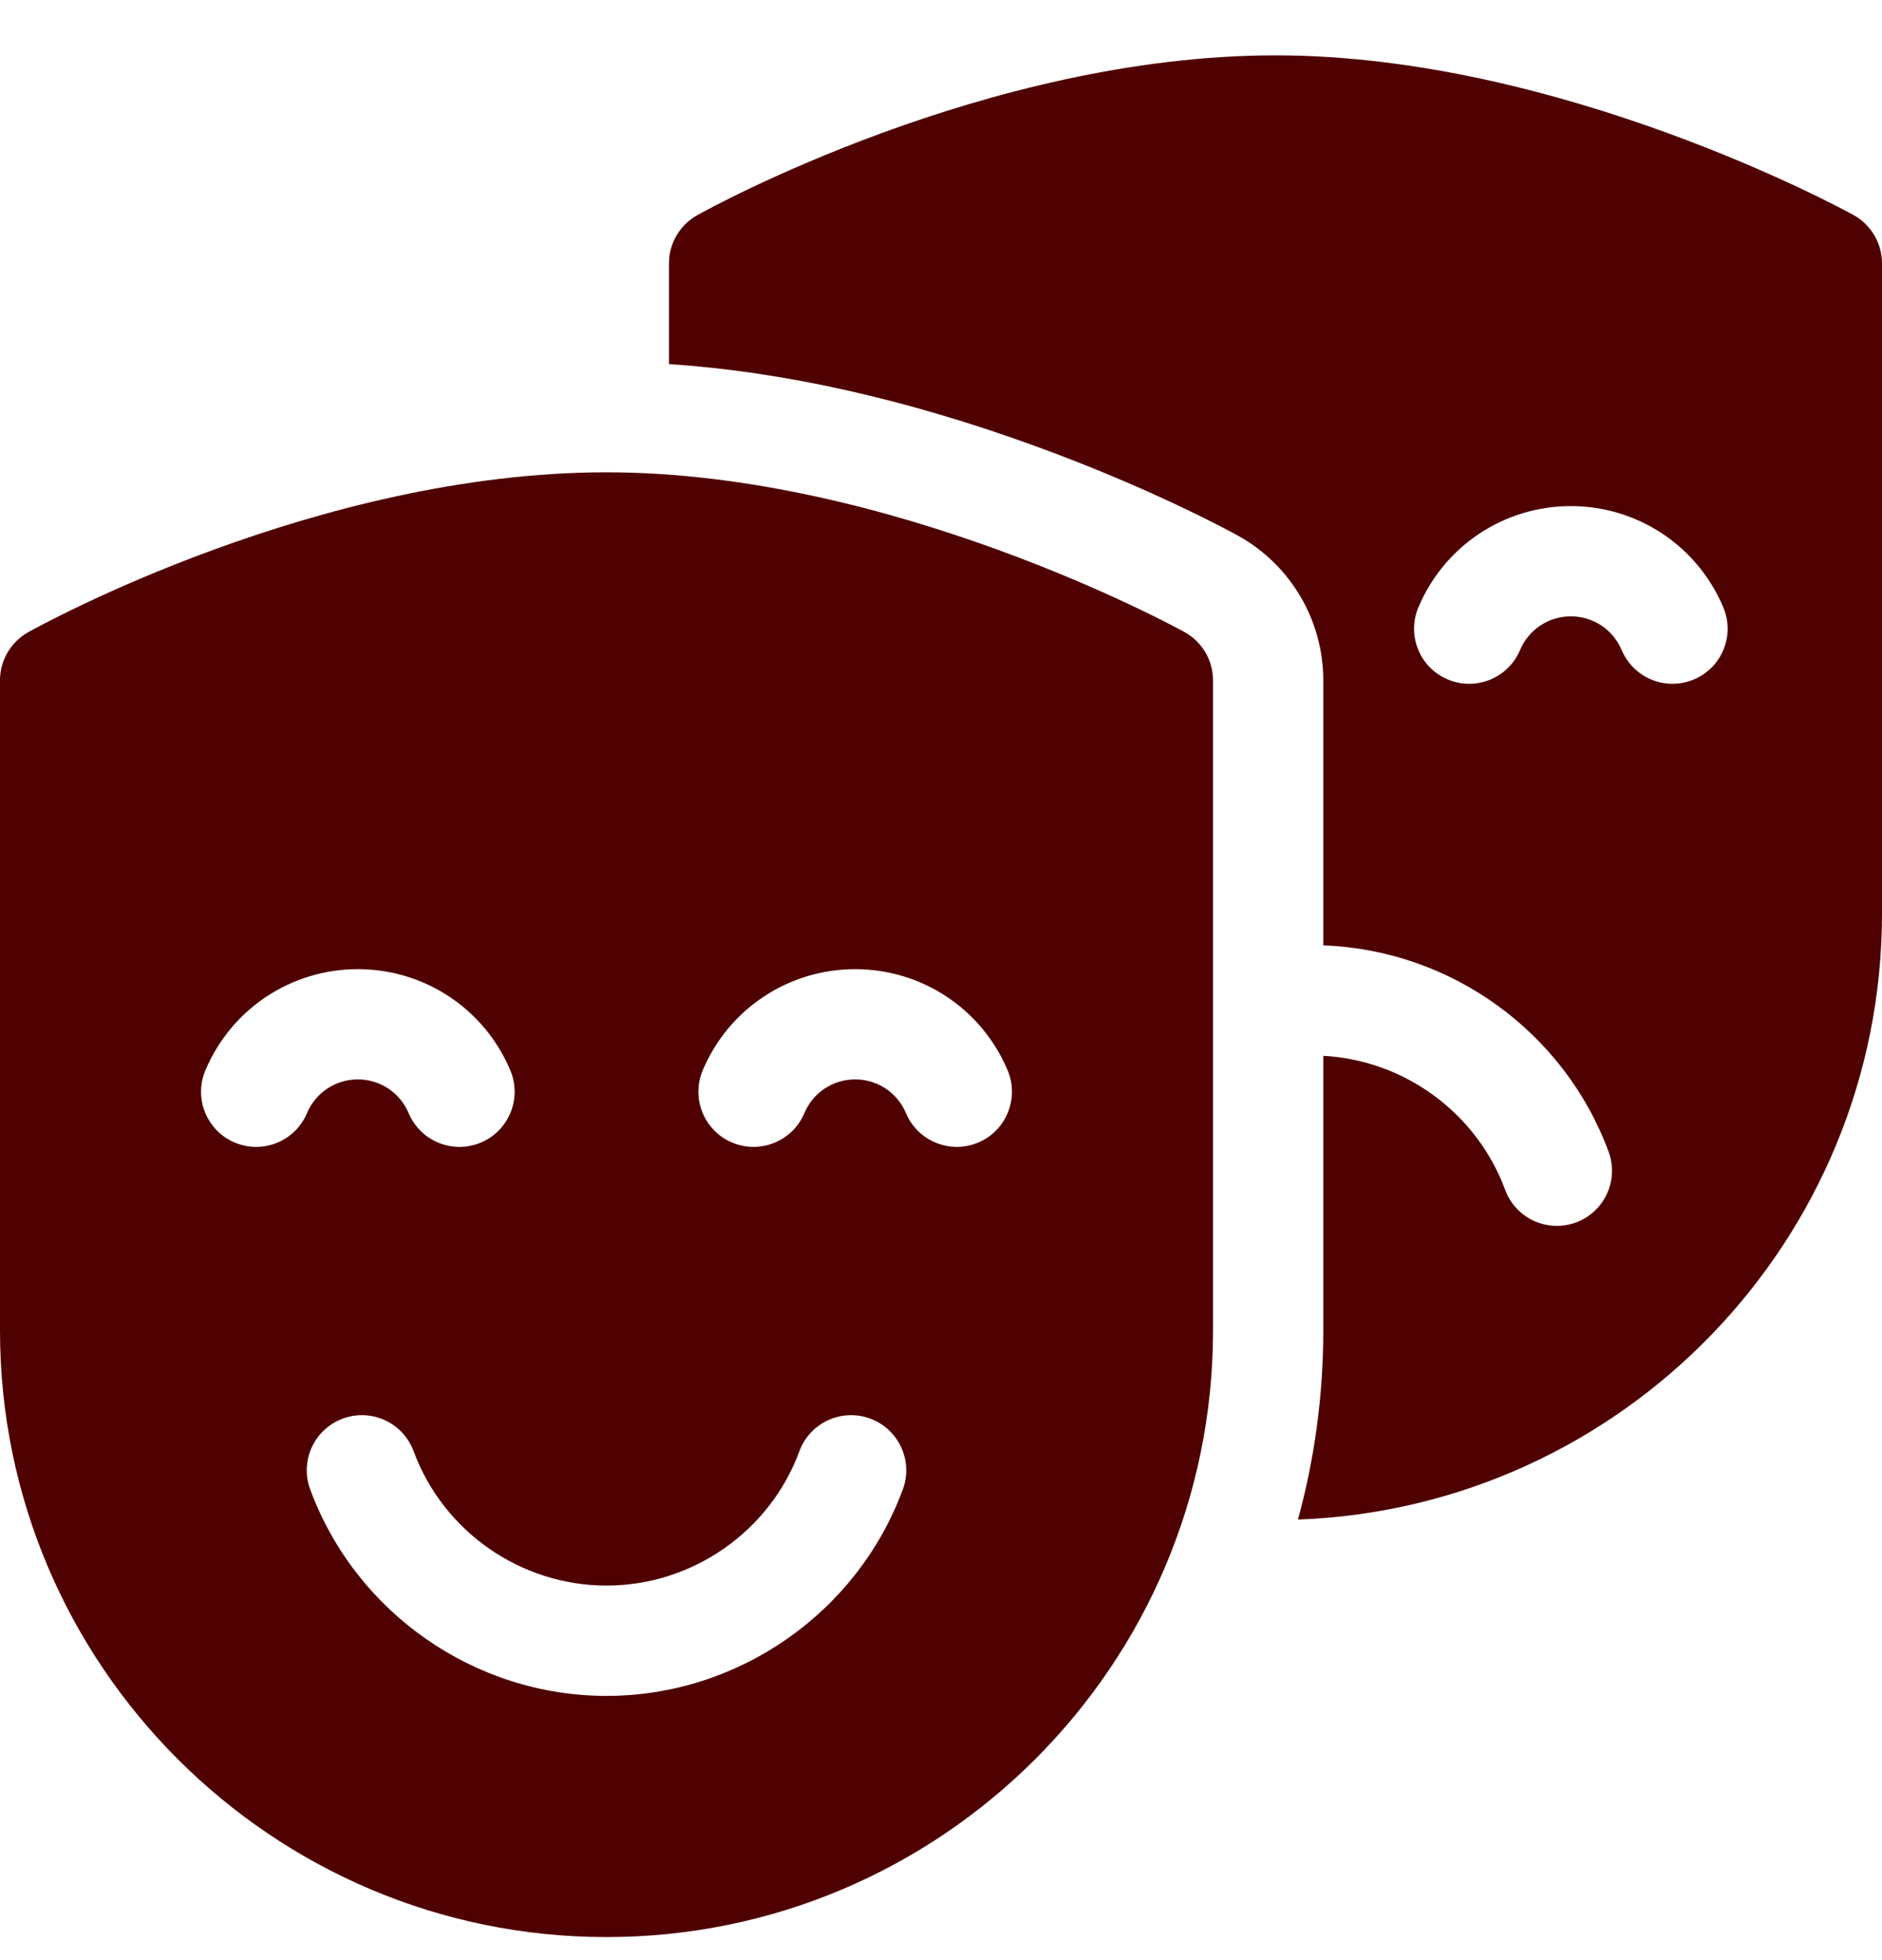 <svg width="24" height="25" viewBox="0 0 24 25" fill="none" xmlns="http://www.w3.org/2000/svg">
<g clip-path="url(#clip0_2386_33452)">
<path d="M23.636 2.742C23.485 2.659 19.893 0.706 16.266 0.706C12.583 0.706 9.04 2.661 8.891 2.745C8.669 2.869 8.531 3.104 8.531 3.358V4.644C9.987 4.739 11.555 5.09 13.204 5.69C14.668 6.223 15.662 6.763 15.782 6.829C16.456 7.2 16.875 7.908 16.875 8.677V12.058C18.498 12.115 19.948 13.158 20.513 14.688C20.648 15.053 20.461 15.457 20.097 15.592C19.732 15.726 19.328 15.539 19.194 15.175C18.832 14.195 17.911 13.522 16.875 13.466V16.971C16.875 17.805 16.762 18.614 16.552 19.381C20.684 19.23 24 15.821 24 11.652V3.358C24 3.102 23.86 2.866 23.636 2.742ZM21.601 8.666C21.242 8.817 20.831 8.648 20.68 8.291C20.57 8.03 20.316 7.861 20.032 7.861C19.748 7.861 19.494 8.03 19.384 8.291C19.233 8.649 18.821 8.817 18.463 8.666C18.105 8.516 17.937 8.104 18.088 7.746C18.418 6.962 19.181 6.455 20.032 6.455C20.883 6.455 21.646 6.962 21.976 7.746C22.127 8.104 21.959 8.516 21.601 8.666Z" fill="#4F0101"/>
<path d="M15.104 8.061C14.954 7.978 11.362 6.024 7.734 6.024C4.051 6.024 0.509 7.98 0.36 8.063C0.138 8.188 0 8.422 0 8.677V16.971C0 21.236 3.47 24.706 7.734 24.706C11.999 24.706 15.469 21.236 15.469 16.971V8.677C15.469 8.421 15.329 8.184 15.104 8.061ZM2.994 14.573C2.637 14.422 2.468 14.01 2.619 13.652C2.949 12.868 3.712 12.361 4.563 12.361C5.415 12.361 6.178 12.868 6.508 13.652C6.658 14.01 6.49 14.422 6.132 14.573C5.769 14.724 5.361 14.552 5.211 14.197C5.101 13.936 4.847 13.767 4.563 13.767C4.28 13.767 4.025 13.936 3.915 14.197C3.765 14.555 3.353 14.723 2.994 14.573ZM11.513 18.997C10.932 20.571 9.413 21.63 7.734 21.63C6.055 21.63 4.537 20.571 3.956 18.997C3.821 18.632 4.007 18.228 4.372 18.093C4.736 17.959 5.14 18.145 5.275 18.51C5.653 19.535 6.642 20.223 7.734 20.223C8.827 20.223 9.816 19.535 10.194 18.51C10.328 18.145 10.732 17.959 11.097 18.093C11.461 18.228 11.648 18.632 11.513 18.997ZM12.474 14.573C12.111 14.724 11.703 14.552 11.553 14.197C11.444 13.936 11.189 13.767 10.905 13.767C10.622 13.767 10.367 13.936 10.258 14.197C10.107 14.555 9.695 14.723 9.337 14.573C8.979 14.422 8.811 14.01 8.961 13.652C9.291 12.868 10.054 12.361 10.905 12.361C11.757 12.361 12.52 12.868 12.85 13.652C13 14.01 12.832 14.422 12.474 14.573Z" fill="#4F0101"/>
</g>
<defs>
<clipPath id="clip0_2386_33452">
<rect width="24" height="24" fill="white" transform="translate(0 0.706)"/>
</clipPath>
</defs>
</svg>
